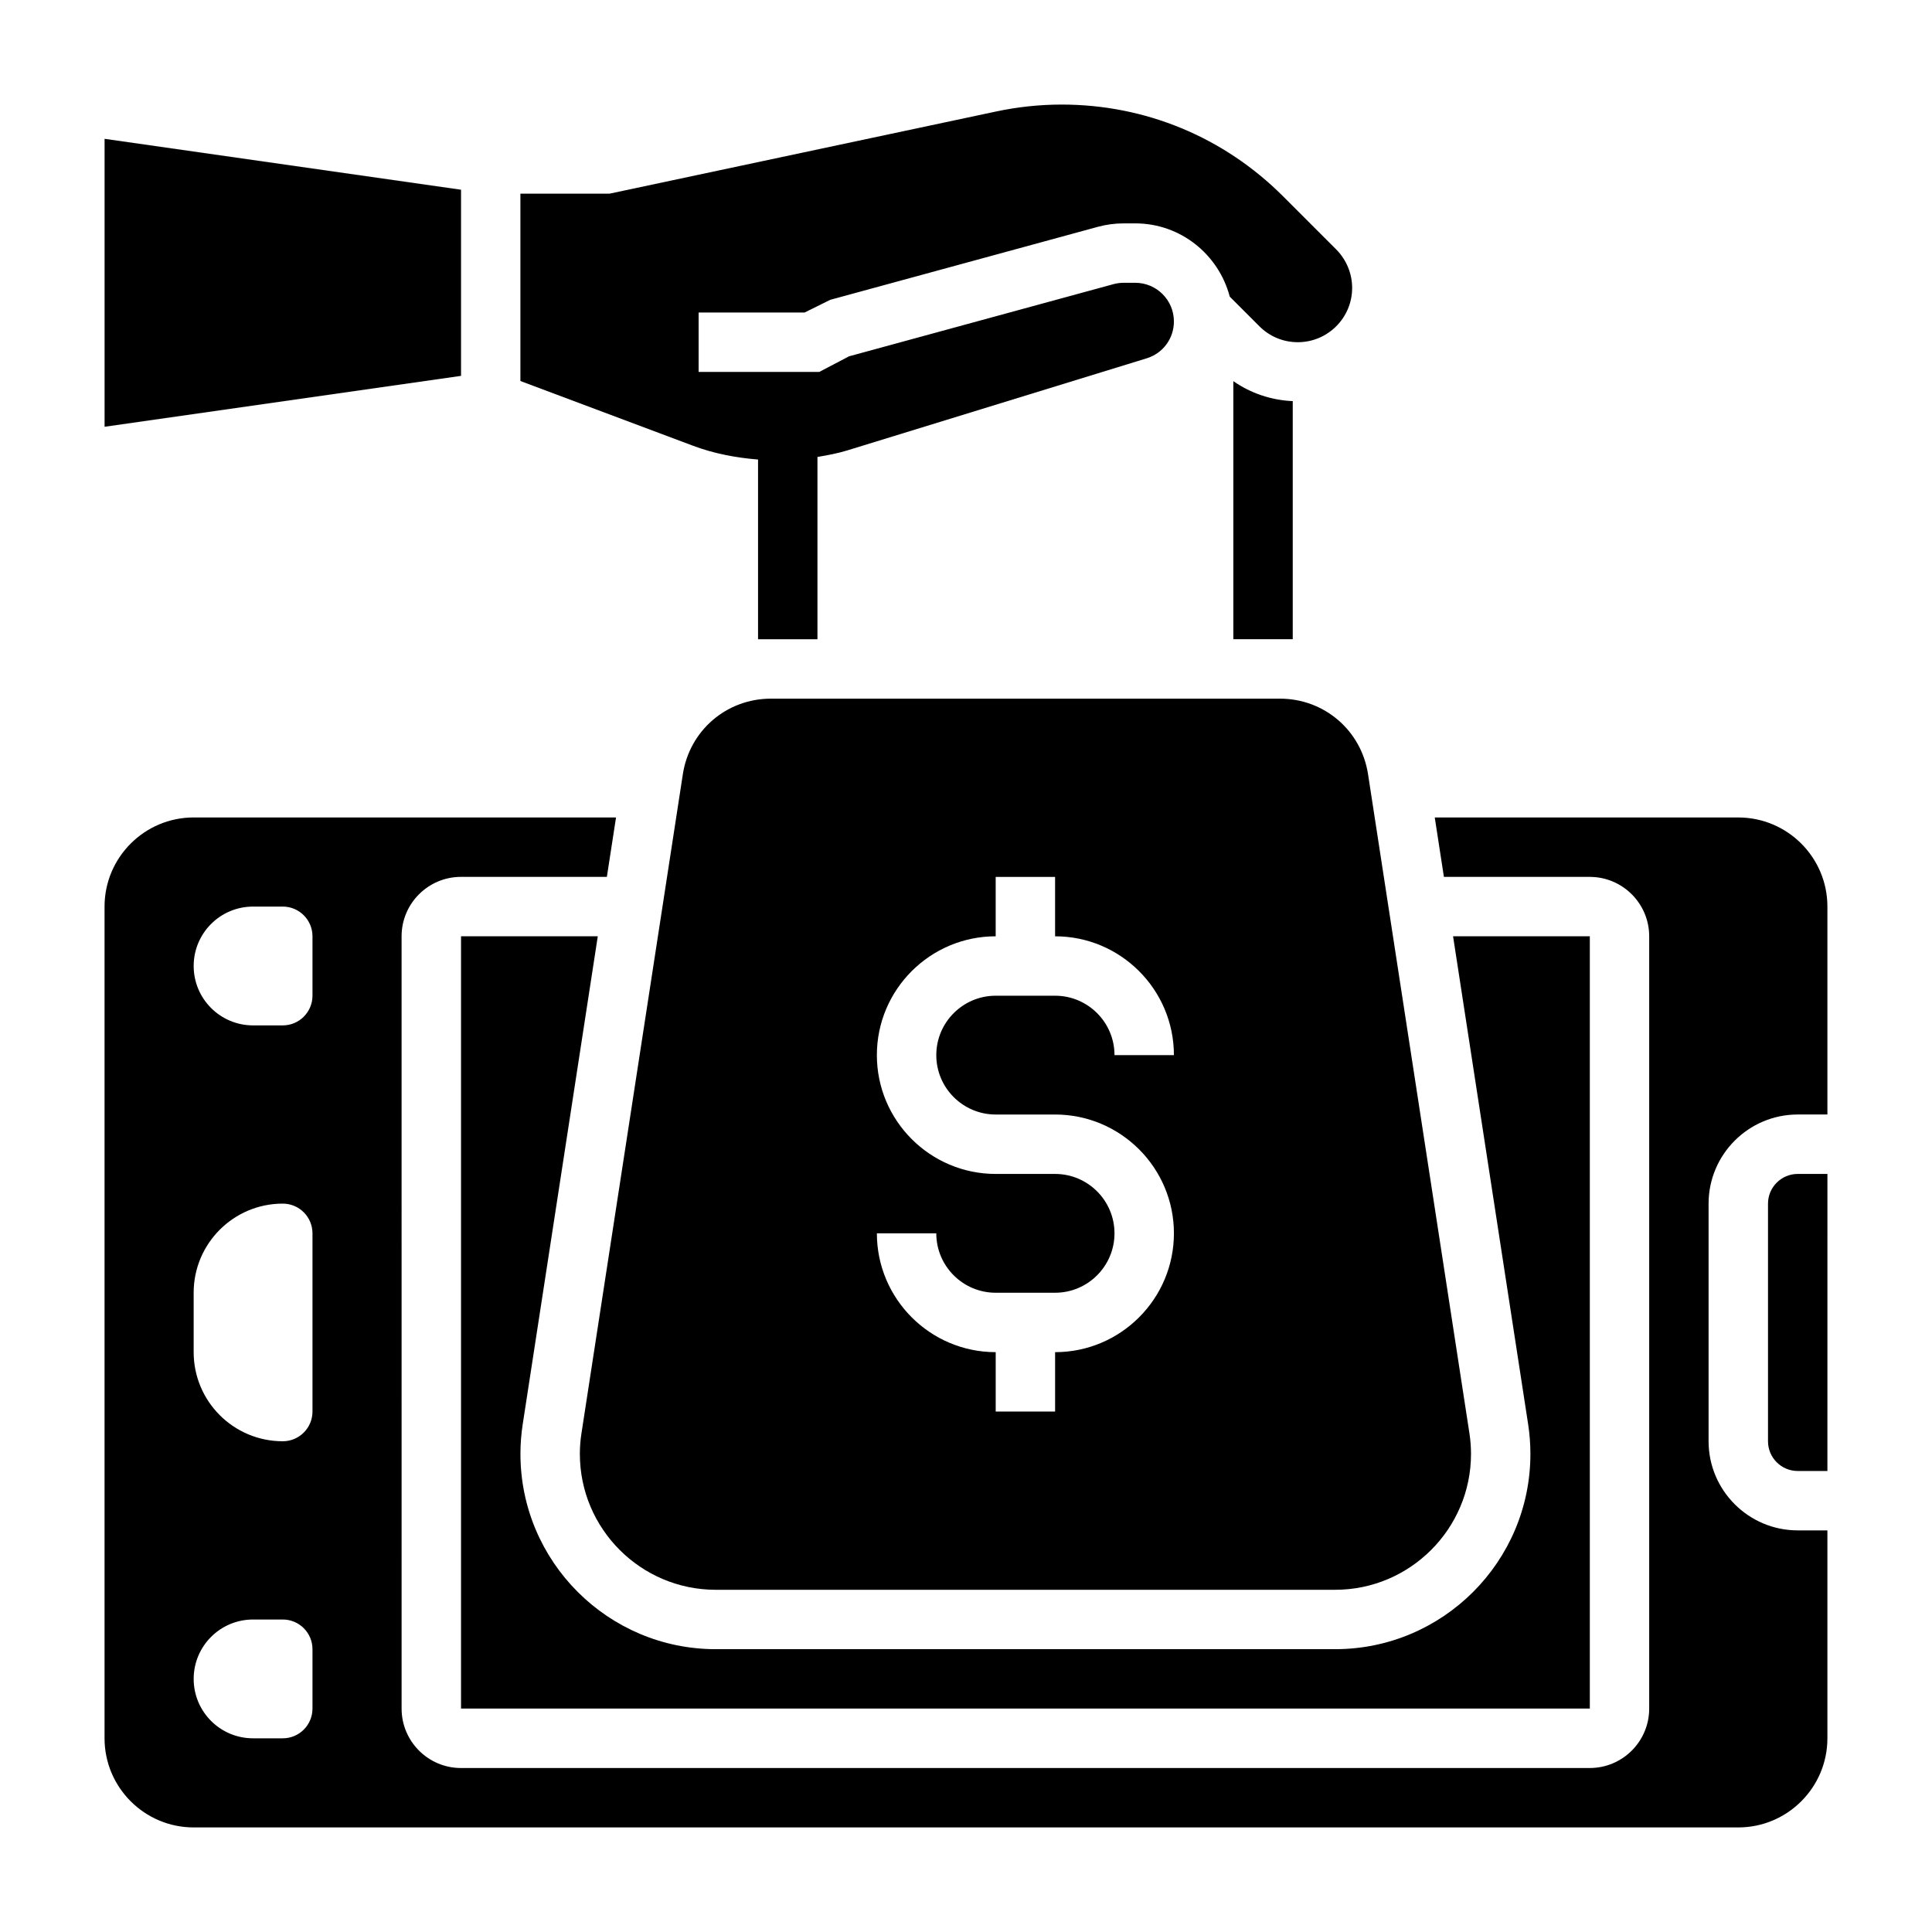 <?xml version="1.0" encoding="UTF-8"?>
<!-- Uploaded to: SVG Repo, www.svgrepo.com, Generator: SVG Repo Mixer Tools -->
<svg fill="#000000" width="800px" height="800px" version="1.1" viewBox="144 144 512 512" xmlns="http://www.w3.org/2000/svg">
 <g>
  <path d="m486.59 250.3c-5.715-0.25-11.117-2.078-15.742-5.289v68.391h15.742z"/>
  <path d="m266.18 194.28-94.465-13.492v76.312l94.465-13.492z"/>
  <path d="m344.89 265.78v47.625h15.742v-48.305c2.66-0.457 5.32-0.938 7.91-1.738l79.328-24.402c4.324-1.324 7.227-5.25 7.227-9.777 0-5.644-4.59-10.242-10.242-10.242h-3.078c-0.914 0-1.82 0.125-2.699 0.363l-70.07 19.121-7.887 4.133h-31.977v-15.742h28.094l6.793-3.363 70.902-19.34c2.242-0.609 4.539-0.914 6.848-0.914h3.078c12.043 0 22.105 8.273 25.039 19.414l7.863 7.863c2.715 2.715 6.328 4.211 10.172 4.211 7.941 0 14.398-6.457 14.398-14.391 0-3.785-1.535-7.496-4.211-10.18l-14.113-14.113c-15.668-15.668-36.488-24.293-58.648-24.293-5.824 0-11.676 0.621-17.383 1.836l-102.45 21.777h-23.617v49.648l45.777 17.168c5.539 2.074 11.352 3.168 17.199 3.641z"/>
  <path d="m302.42 392.12h-36.242v204.67h299.14v-204.67h-36.242l19.895 129.31c0.398 2.578 0.602 5.231 0.602 7.867 0 28.535-23.215 51.75-51.75 51.75h-164.15c-28.535 0-51.75-23.215-51.75-51.75 0-2.637 0.203-5.289 0.605-7.871z"/>
  <path d="m612.54 462.98v62.977c0 4.344 3.535 7.871 7.871 7.871h7.871l0.004-78.723h-7.871c-4.34 0-7.875 3.527-7.875 7.875z"/>
  <path d="m483.19 329.15h-134.89c-11.738 0-21.555 8.414-23.34 20.027l-26.867 174.66c-0.285 1.812-0.426 3.629-0.426 5.465 0 19.852 16.152 36.008 36.004 36.008h164.16c19.844 0 36-16.156 36-36.008 0-1.828-0.141-3.652-0.418-5.457l-26.867-174.66c-1.789-11.617-11.605-20.035-23.348-20.035zm-75.32 110.21h15.742c17.367 0 31.488 14.121 31.488 31.488 0 17.367-14.121 31.488-31.488 31.488v15.742h-15.742v-15.742c-17.367 0-31.488-14.121-31.488-31.488h15.742c0 8.684 7.062 15.742 15.742 15.742h15.742c8.684 0 15.742-7.062 15.742-15.742 0-8.684-7.062-15.742-15.742-15.742h-15.742c-17.367 0-31.488-14.121-31.488-31.488 0-17.367 14.121-31.488 31.488-31.488v-15.742h15.742v15.742c17.367 0 31.488 14.121 31.488 31.488h-15.742c0-8.684-7.062-15.742-15.742-15.742h-15.742c-8.684 0-15.742 7.062-15.742 15.742-0.004 8.68 7.059 15.742 15.742 15.742z"/>
  <path d="m604.67 360.64h-80.445l2.426 15.742 38.66 0.004c8.684 0 15.742 7.062 15.742 15.742v204.67c0 8.684-7.062 15.742-15.742 15.742l-299.14 0.004c-8.684 0-15.742-7.062-15.742-15.742l-0.004-204.68c0-8.684 7.062-15.742 15.742-15.742h38.66l2.426-15.742-111.93-0.004c-13.02 0-23.617 10.598-23.617 23.617v220.42c0 13.02 10.598 23.617 23.617 23.617h409.34c13.02 0 23.617-10.598 23.617-23.617v-55.105h-7.871c-13.02 0-23.617-10.598-23.617-23.617v-62.977c0-13.02 10.598-23.617 23.617-23.617h7.871v-55.105c0.004-13.016-10.594-23.613-23.613-23.613zm-377.86 236.16c0 4.344-3.527 7.871-7.871 7.871h-7.871c-8.699 0-15.742-7.047-15.742-15.742 0-8.699 7.047-15.742 15.742-15.742h7.871c4.344 0 7.871 3.527 7.871 7.871zm0-78.723c0 4.344-3.527 7.871-7.871 7.871-13.043 0-23.617-10.57-23.617-23.617v-15.742c0-13.043 10.57-23.617 23.617-23.617 4.344 0 7.871 3.527 7.871 7.871zm0-110.21c0 4.344-3.527 7.871-7.871 7.871h-7.871c-8.699 0-15.742-7.047-15.742-15.742 0-8.699 7.047-15.742 15.742-15.742h7.871c4.344 0 7.871 3.527 7.871 7.871z"/>
 </g>
</svg>